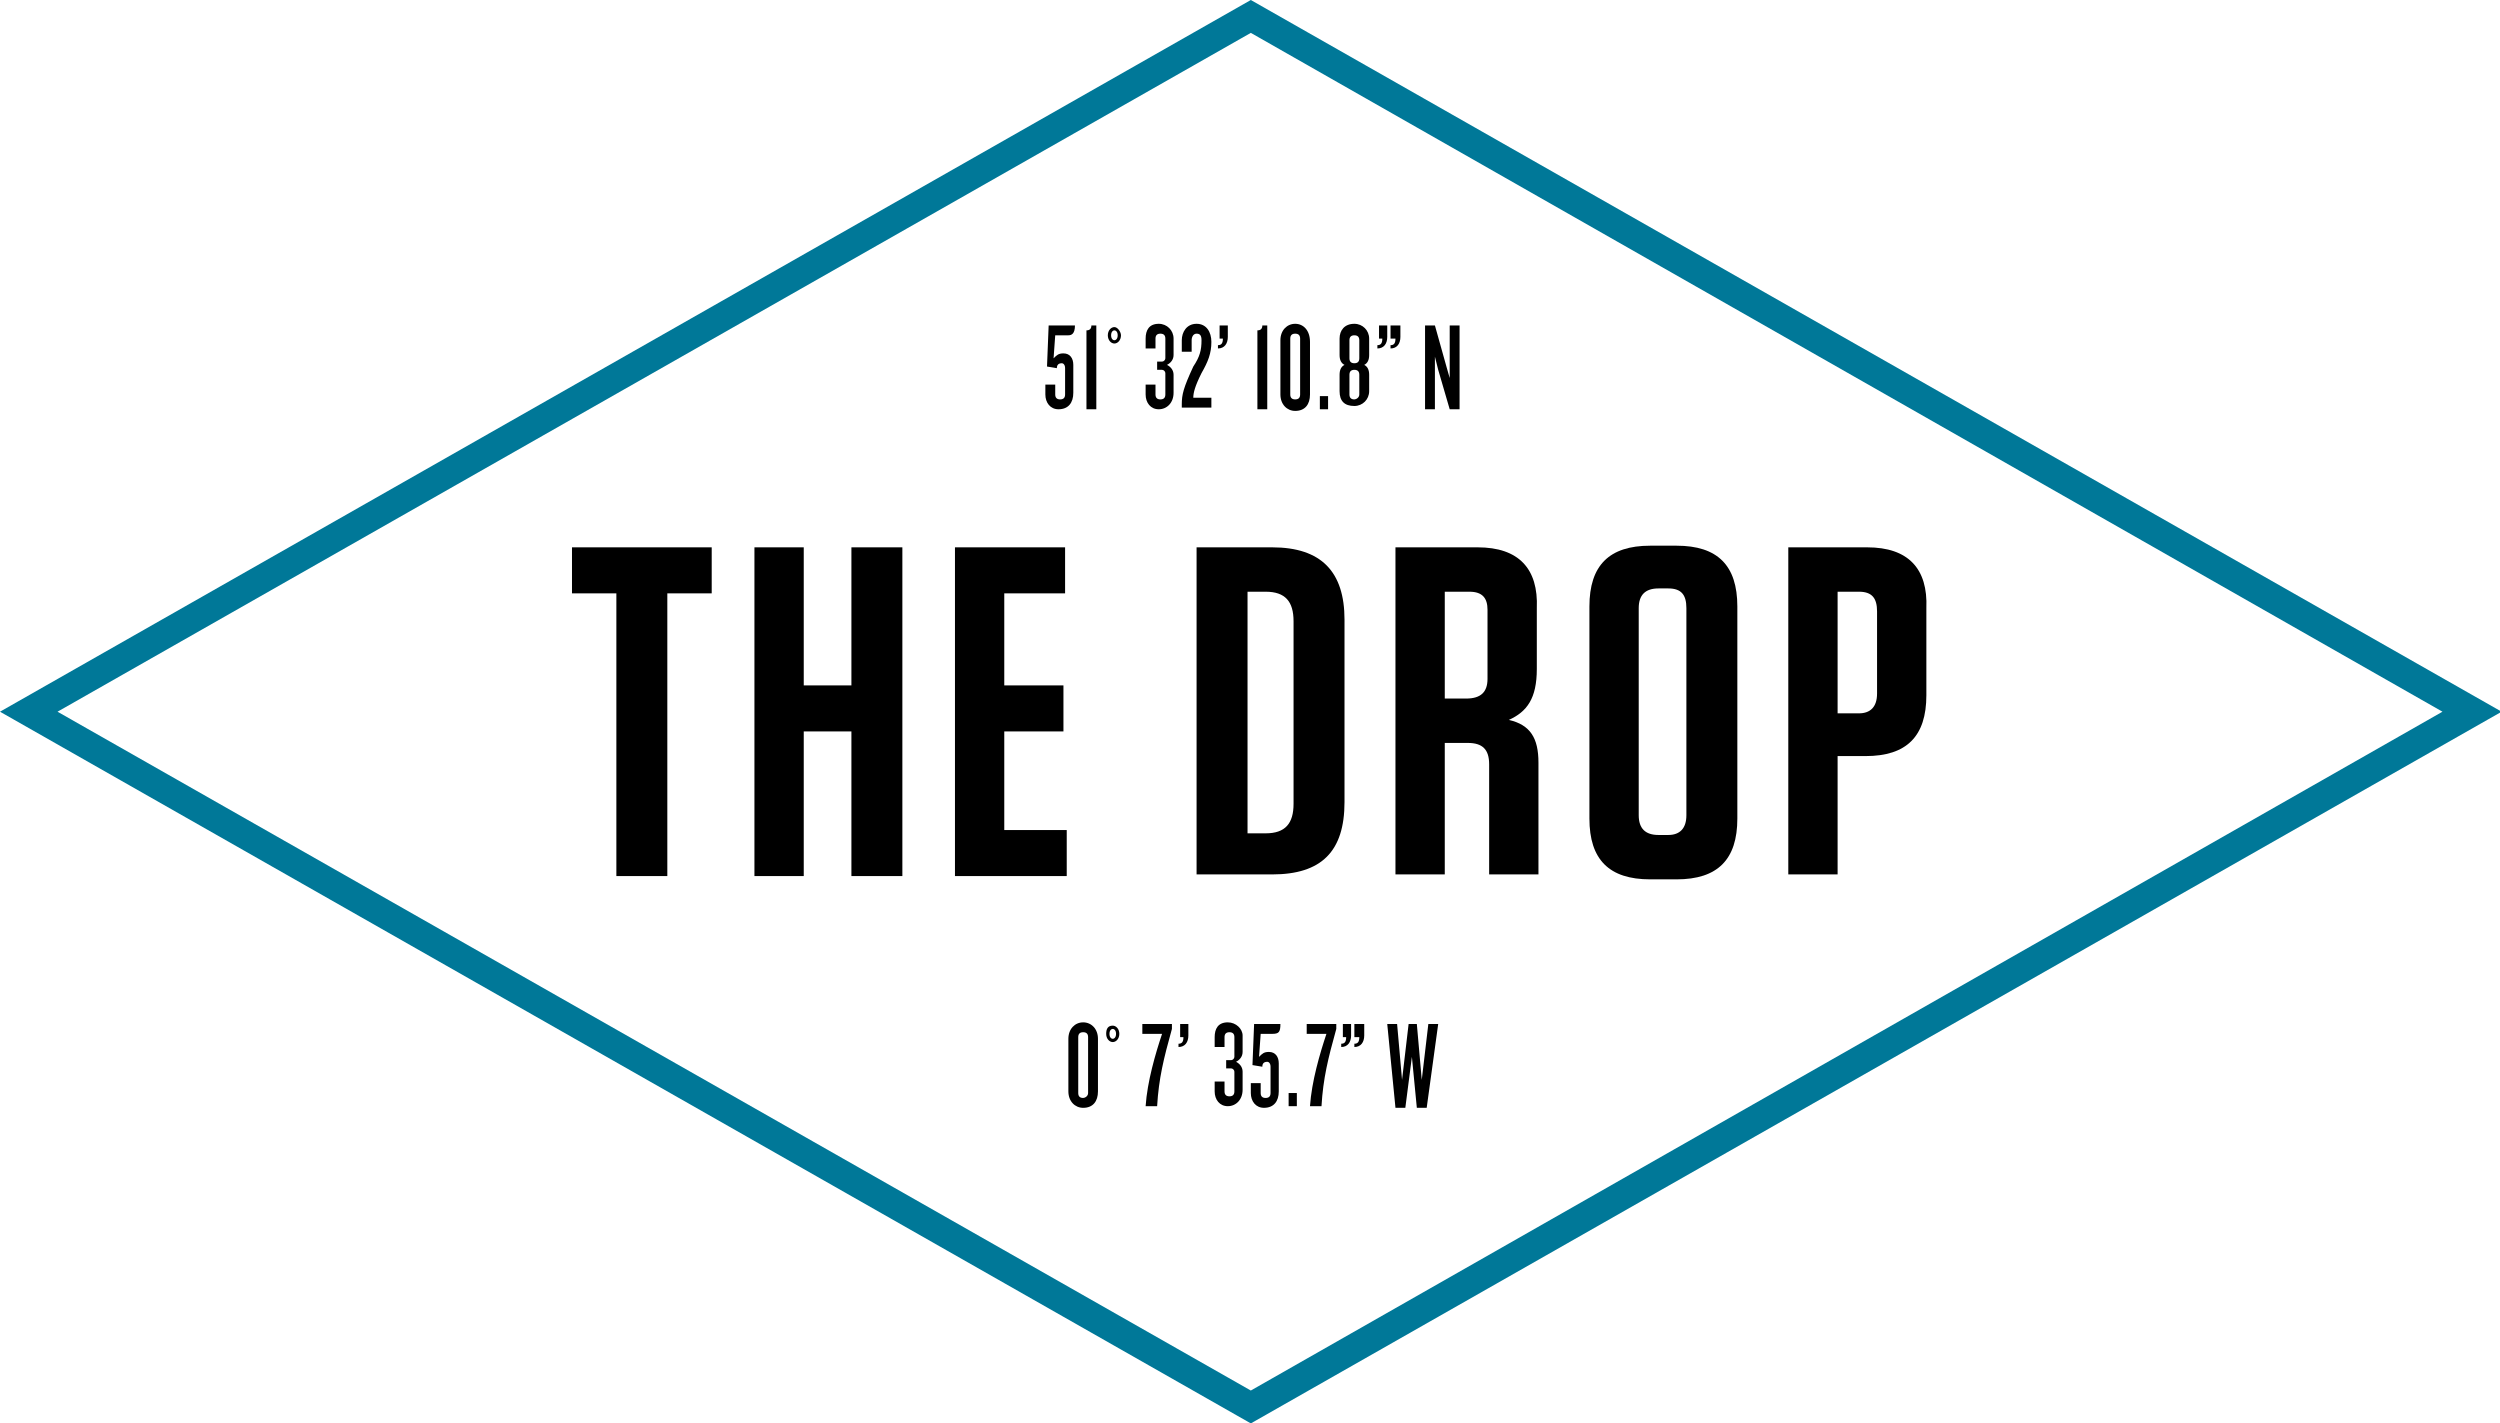 <?xml version="1.0" encoding="utf-8"?>
<!-- Generator: Adobe Illustrator 19.1.0, SVG Export Plug-In . SVG Version: 6.00 Build 0)  -->
<svg version="1.1" id="Layer_1" xmlns="http://www.w3.org/2000/svg" xmlns:xlink="http://www.w3.org/1999/xlink" x="0px" y="0px"
	 viewBox="0 0 152.1 86.6" style="enable-background:new 0 0 152.1 86.6;" xml:space="preserve">
<style type="text/css">
	.st0{clip-path:url(#SVGID_2_);}
	.st1{fill:#007898;}
	.st2{clip-path:url(#SVGID_4_);}
	.st3{clip-path:url(#SVGID_6_);}
	.st4{clip-path:url(#SVGID_8_);}
	.st5{clip-path:url(#SVGID_10_);}
</style>
<polygon points="43.3,33.3 34.8,33.3 34.8,36.1 37.5,36.1 37.5,53.3 40.6,53.3 40.6,36.1 43.3,36.1 "/>
<polygon points="54.9,33.3 51.8,33.3 51.8,41.7 48.9,41.7 48.9,33.3 45.9,33.3 45.9,53.3 48.9,53.3 48.9,44.5 51.8,44.5 51.8,53.3 
	54.9,53.3 "/>
<polygon points="64.8,33.3 58.1,33.3 58.1,53.3 64.9,53.3 64.9,50.5 61.1,50.5 61.1,44.5 64.7,44.5 64.7,41.7 61.1,41.7 61.1,36.1 
	64.8,36.1 "/>
<g>
	<defs>
		<rect id="SVGID_1_" y="0" width="152.1" height="86.6"/>
	</defs>
	<clipPath id="SVGID_2_">
		<use xlink:href="#SVGID_1_"  style="overflow:visible;"/>
	</clipPath>
	<path class="st0" d="M77.4,33.3h-4.6v19.9h4.6c3,0,4.4-1.4,4.4-4.4V37.7C81.8,34.8,80.4,33.3,77.4,33.3 M75.9,50.6V36H77
		c1.2,0,1.7,0.6,1.7,1.8v11.1c0,1.2-0.5,1.8-1.7,1.8H75.9z"/>
	<path class="st0" d="M89.9,33.3h-5v19.9h3v-8h1.4c0.9,0,1.3,0.4,1.3,1.3v6.7h3v-6.8c0-1.5-0.5-2.3-1.8-2.6c1.1-0.5,1.7-1.3,1.7-3.1
		V37C93.6,34.6,92.4,33.3,89.9,33.3 M87.9,42.6V36h1.5c0.8,0,1.1,0.4,1.1,1.1v4.2c0,0.8-0.4,1.2-1.3,1.2H87.9z"/>
	<path class="st0" d="M102,33.2h-1.6c-2.5,0-3.7,1.2-3.7,3.7v12.9c0,2.5,1.2,3.7,3.7,3.7h1.6c2.5,0,3.7-1.2,3.7-3.7V36.9
		C105.7,34.4,104.5,33.2,102,33.2 M100.9,50.8c-0.8,0-1.2-0.4-1.2-1.2V37c0-0.8,0.4-1.2,1.2-1.2h0.6c0.8,0,1.1,0.4,1.1,1.2v12.6
		c0,0.8-0.4,1.2-1.1,1.2H100.9z"/>
	<path class="st0" d="M113.6,33.3h-4.8v19.9h3V46h1.7c2.5,0,3.7-1.2,3.7-3.7V37C117.3,34.6,116.1,33.3,113.6,33.3 M111.8,43.4V36
		h1.3c0.8,0,1.1,0.4,1.1,1.2v5c0,0.8-0.4,1.2-1.1,1.2H111.8z"/>
</g>
<path class="st1" d="M3.5,43.3L76.1,2l72.5,41.3L76.1,84.6L3.5,43.3z M76.1,0L0,43.3l76.1,43.3l76.1-43.3L76.1,0z"/>
<g>
	<defs>
		<rect id="SVGID_3_" y="0" width="152.1" height="86.6"/>
	</defs>
	<clipPath id="SVGID_4_">
		<use xlink:href="#SVGID_3_"  style="overflow:visible;"/>
	</clipPath>
	<path class="st2" d="M65.4,19.8h-1.6l-0.1,2.5l0.6,0.1c0-0.2,0.1-0.3,0.3-0.3c0.1,0,0.2,0.1,0.2,0.3V24c0,0.2-0.1,0.3-0.3,0.3
		c-0.2,0-0.3-0.1-0.3-0.3v-0.6h-0.6V24c0,0.5,0.3,0.9,0.8,0.9c0.6,0,0.9-0.4,0.9-1v-1.7c0-0.4-0.2-0.7-0.6-0.7
		c-0.3,0-0.4,0.1-0.6,0.3l0.1-1.4H65C65.2,20.4,65.4,20.3,65.4,19.8"/>
	<path class="st2" d="M66.7,19.8h-0.3c0,0.2-0.1,0.3-0.3,0.3v4.8h0.6V19.8z"/>
	<path class="st2" d="M67.8,19.9c-0.2,0-0.4,0.2-0.4,0.5c0,0.3,0.2,0.5,0.4,0.5c0.2,0,0.4-0.2,0.4-0.5C68.2,20.2,68,19.9,67.8,19.9
		 M67.8,20.7c-0.1,0-0.2-0.1-0.2-0.3c0-0.2,0.1-0.3,0.2-0.3c0.1,0,0.2,0.1,0.2,0.3C68,20.6,67.9,20.7,67.8,20.7"/>
	<path class="st2" d="M70.5,19.7c-0.6,0-0.8,0.4-0.8,0.9v0.6h0.6v-0.6c0-0.2,0.1-0.3,0.3-0.3c0.2,0,0.3,0.1,0.3,0.3v1.2
		c0,0.1-0.1,0.2-0.2,0.2h-0.3v0.5h0.3c0.1,0,0.2,0.1,0.2,0.2V24c0,0.2-0.1,0.3-0.3,0.3c-0.2,0-0.3-0.1-0.3-0.3v-0.6h-0.6V24
		c0,0.5,0.3,0.9,0.8,0.9c0.5,0,0.9-0.4,0.9-1v-1.1c0-0.3-0.2-0.5-0.4-0.6c0.2-0.1,0.4-0.3,0.4-0.6v-1C71.4,20.1,71,19.7,70.5,19.7"
		/>
	<path class="st2" d="M72.8,19.7c-0.6,0-0.9,0.5-0.9,1v0.7h0.6v-0.7c0-0.2,0.1-0.4,0.3-0.4c0.2,0,0.3,0.1,0.3,0.4
		c0,0.6-0.1,1-0.5,1.6c-0.6,1.3-0.7,1.7-0.7,2.3v0.2h1.8v-0.6h-1.1c0-0.3,0.1-0.7,0.5-1.5c0.4-0.7,0.6-1.2,0.6-1.9
		C73.7,20.2,73.4,19.7,72.8,19.7"/>
	<path class="st2" d="M74.7,19.8h-0.5v0.8h0.2c0,0.3-0.1,0.4-0.3,0.4v0.2c0.4,0,0.6-0.3,0.6-0.7V19.8z"/>
	<path class="st2" d="M77.1,19.8h-0.3c0,0.2-0.1,0.3-0.3,0.3v4.8h0.6V19.8z"/>
	<path class="st2" d="M78.8,19.7c-0.5,0-0.9,0.4-0.9,1V24c0,0.6,0.4,1,0.9,1c0.6,0,0.9-0.4,0.9-1v-3.2
		C79.7,20.1,79.3,19.7,78.8,19.7 M78.8,24.3c-0.2,0-0.3-0.1-0.3-0.3v-3.4c0-0.2,0.1-0.3,0.3-0.3c0.2,0,0.3,0.1,0.3,0.3V24
		C79.1,24.2,79,24.3,78.8,24.3"/>
</g>
<rect x="80.3" y="24.1" width="0.5" height="0.8"/>
<g>
	<defs>
		<rect id="SVGID_5_" y="0" width="152.1" height="86.6"/>
	</defs>
	<clipPath id="SVGID_6_">
		<use xlink:href="#SVGID_5_"  style="overflow:visible;"/>
	</clipPath>
	<path class="st3" d="M82.4,19.7c-0.6,0-0.9,0.4-0.9,0.9v1c0,0.3,0.1,0.5,0.3,0.6c-0.2,0.1-0.3,0.3-0.3,0.6v1c0,0.6,0.3,0.9,0.9,0.9
		c0.5,0,0.9-0.4,0.9-0.9v-1c0-0.3-0.1-0.5-0.3-0.6c0.2-0.1,0.3-0.3,0.3-0.6v-1C83.3,20.1,82.9,19.7,82.4,19.7 M82.4,22.1
		c-0.2,0-0.3-0.1-0.3-0.3v-1.1c0-0.2,0.1-0.3,0.3-0.3c0.2,0,0.3,0.1,0.3,0.3v1.1C82.7,22,82.6,22.1,82.4,22.1 M82.4,24.3
		c-0.2,0-0.3-0.1-0.3-0.3v-1.2c0-0.2,0.1-0.3,0.3-0.3c0.2,0,0.3,0.1,0.3,0.3V24C82.7,24.2,82.5,24.3,82.4,24.3"/>
	<path class="st3" d="M85.1,19.8h-0.5v0.8h0.3c0,0.3-0.1,0.4-0.3,0.4v0.2c0.4,0,0.6-0.3,0.6-0.7V19.8z M84.4,19.8h-0.5v0.8h0.2
		c0,0.3-0.1,0.4-0.3,0.4v0.2c0.4,0,0.6-0.3,0.6-0.7V19.8z"/>
</g>
<polygon points="88.8,19.8 88.2,19.8 88.2,23 88,22.3 87.3,19.8 86.7,19.8 86.7,24.9 87.3,24.9 87.3,21.7 87.5,22.5 88.2,24.9 
	88.8,24.9 "/>
<g>
	<defs>
		<rect id="SVGID_7_" y="0" width="152.1" height="86.6"/>
	</defs>
	<clipPath id="SVGID_8_">
		<use xlink:href="#SVGID_7_"  style="overflow:visible;"/>
	</clipPath>
	<path class="st4" d="M65.9,62.2c-0.5,0-0.9,0.4-0.9,1v3.2c0,0.6,0.4,1,0.9,1c0.6,0,0.9-0.4,0.9-1v-3.2
		C66.8,62.6,66.4,62.2,65.9,62.2 M65.9,66.8c-0.2,0-0.3-0.1-0.3-0.3v-3.4c0-0.2,0.1-0.3,0.3-0.3c0.2,0,0.3,0.1,0.3,0.3v3.4
		C66.2,66.7,66,66.8,65.9,66.8"/>
	<path class="st4" d="M67.7,62.4c-0.3,0-0.4,0.2-0.4,0.5c0,0.3,0.2,0.5,0.4,0.5c0.2,0,0.4-0.2,0.4-0.5
		C68.1,62.6,67.9,62.4,67.7,62.4 M67.7,63.2c-0.1,0-0.2-0.1-0.2-0.3c0-0.2,0.1-0.3,0.2-0.3c0.1,0,0.2,0.1,0.2,0.3
		C67.9,63.1,67.8,63.2,67.7,63.2"/>
	<path class="st4" d="M71.3,62.3h-1.8v0.6h1.2c-0.4,1.2-0.9,2.9-1,4.4h0.7c0.1-1.7,0.4-2.9,0.9-4.7V62.3z"/>
	<path class="st4" d="M72.3,62.3h-0.5v0.8H72c0,0.3-0.1,0.4-0.3,0.4v0.2c0.4,0,0.6-0.3,0.6-0.7V62.3z"/>
	<path class="st4" d="M74.7,62.2c-0.6,0-0.8,0.4-0.8,0.9v0.6h0.6v-0.6c0-0.2,0.1-0.3,0.3-0.3c0.2,0,0.3,0.1,0.3,0.3v1.2
		c0,0.1-0.1,0.2-0.2,0.2h-0.3v0.5h0.3c0.1,0,0.2,0.1,0.2,0.2v1.2c0,0.2-0.1,0.3-0.3,0.3c-0.2,0-0.3-0.1-0.3-0.3v-0.6h-0.6v0.6
		c0,0.5,0.3,0.9,0.8,0.9c0.5,0,0.9-0.4,0.9-1v-1.1c0-0.3-0.2-0.5-0.4-0.6c0.2-0.1,0.4-0.3,0.4-0.6v-1C75.6,62.6,75.2,62.2,74.7,62.2
		"/>
	<path class="st4" d="M77.9,62.3h-1.6l-0.1,2.5l0.6,0.1c0-0.2,0.1-0.3,0.3-0.3c0.1,0,0.2,0.1,0.2,0.3v1.6c0,0.2-0.1,0.3-0.3,0.3
		c-0.2,0-0.3-0.1-0.3-0.3v-0.6h-0.6v0.6c0,0.5,0.3,0.9,0.8,0.9c0.6,0,0.9-0.4,0.9-1v-1.7c0-0.4-0.2-0.7-0.6-0.7
		c-0.3,0-0.4,0.1-0.6,0.3l0.1-1.4h0.7C77.8,62.9,77.9,62.8,77.9,62.3"/>
</g>
<rect x="78.4" y="66.5" width="0.5" height="0.8"/>
<g>
	<defs>
		<rect id="SVGID_9_" y="0" width="152.1" height="86.6"/>
	</defs>
	<clipPath id="SVGID_10_">
		<use xlink:href="#SVGID_9_"  style="overflow:visible;"/>
	</clipPath>
	<path class="st5" d="M81.3,62.3h-1.8v0.6h1.2c-0.4,1.2-0.9,2.9-1,4.4h0.7c0.1-1.7,0.4-2.9,0.9-4.7V62.3z"/>
	<path class="st5" d="M82.9,62.3h-0.5v0.8h0.3c0,0.3-0.1,0.4-0.3,0.4v0.2c0.4,0,0.6-0.3,0.6-0.7V62.3z M82.2,62.3h-0.5v0.8h0.2
		c0,0.3-0.1,0.4-0.3,0.4v0.2c0.4,0,0.6-0.3,0.6-0.7V62.3z"/>
</g>
<polygon points="87.5,62.3 86.9,62.3 86.5,65.7 86.2,62.3 85.7,62.3 85.3,65.7 85,62.3 84.4,62.3 84.9,67.4 85.5,67.4 85.9,64.3 
	86.2,67.4 86.8,67.4 "/>
</svg>
